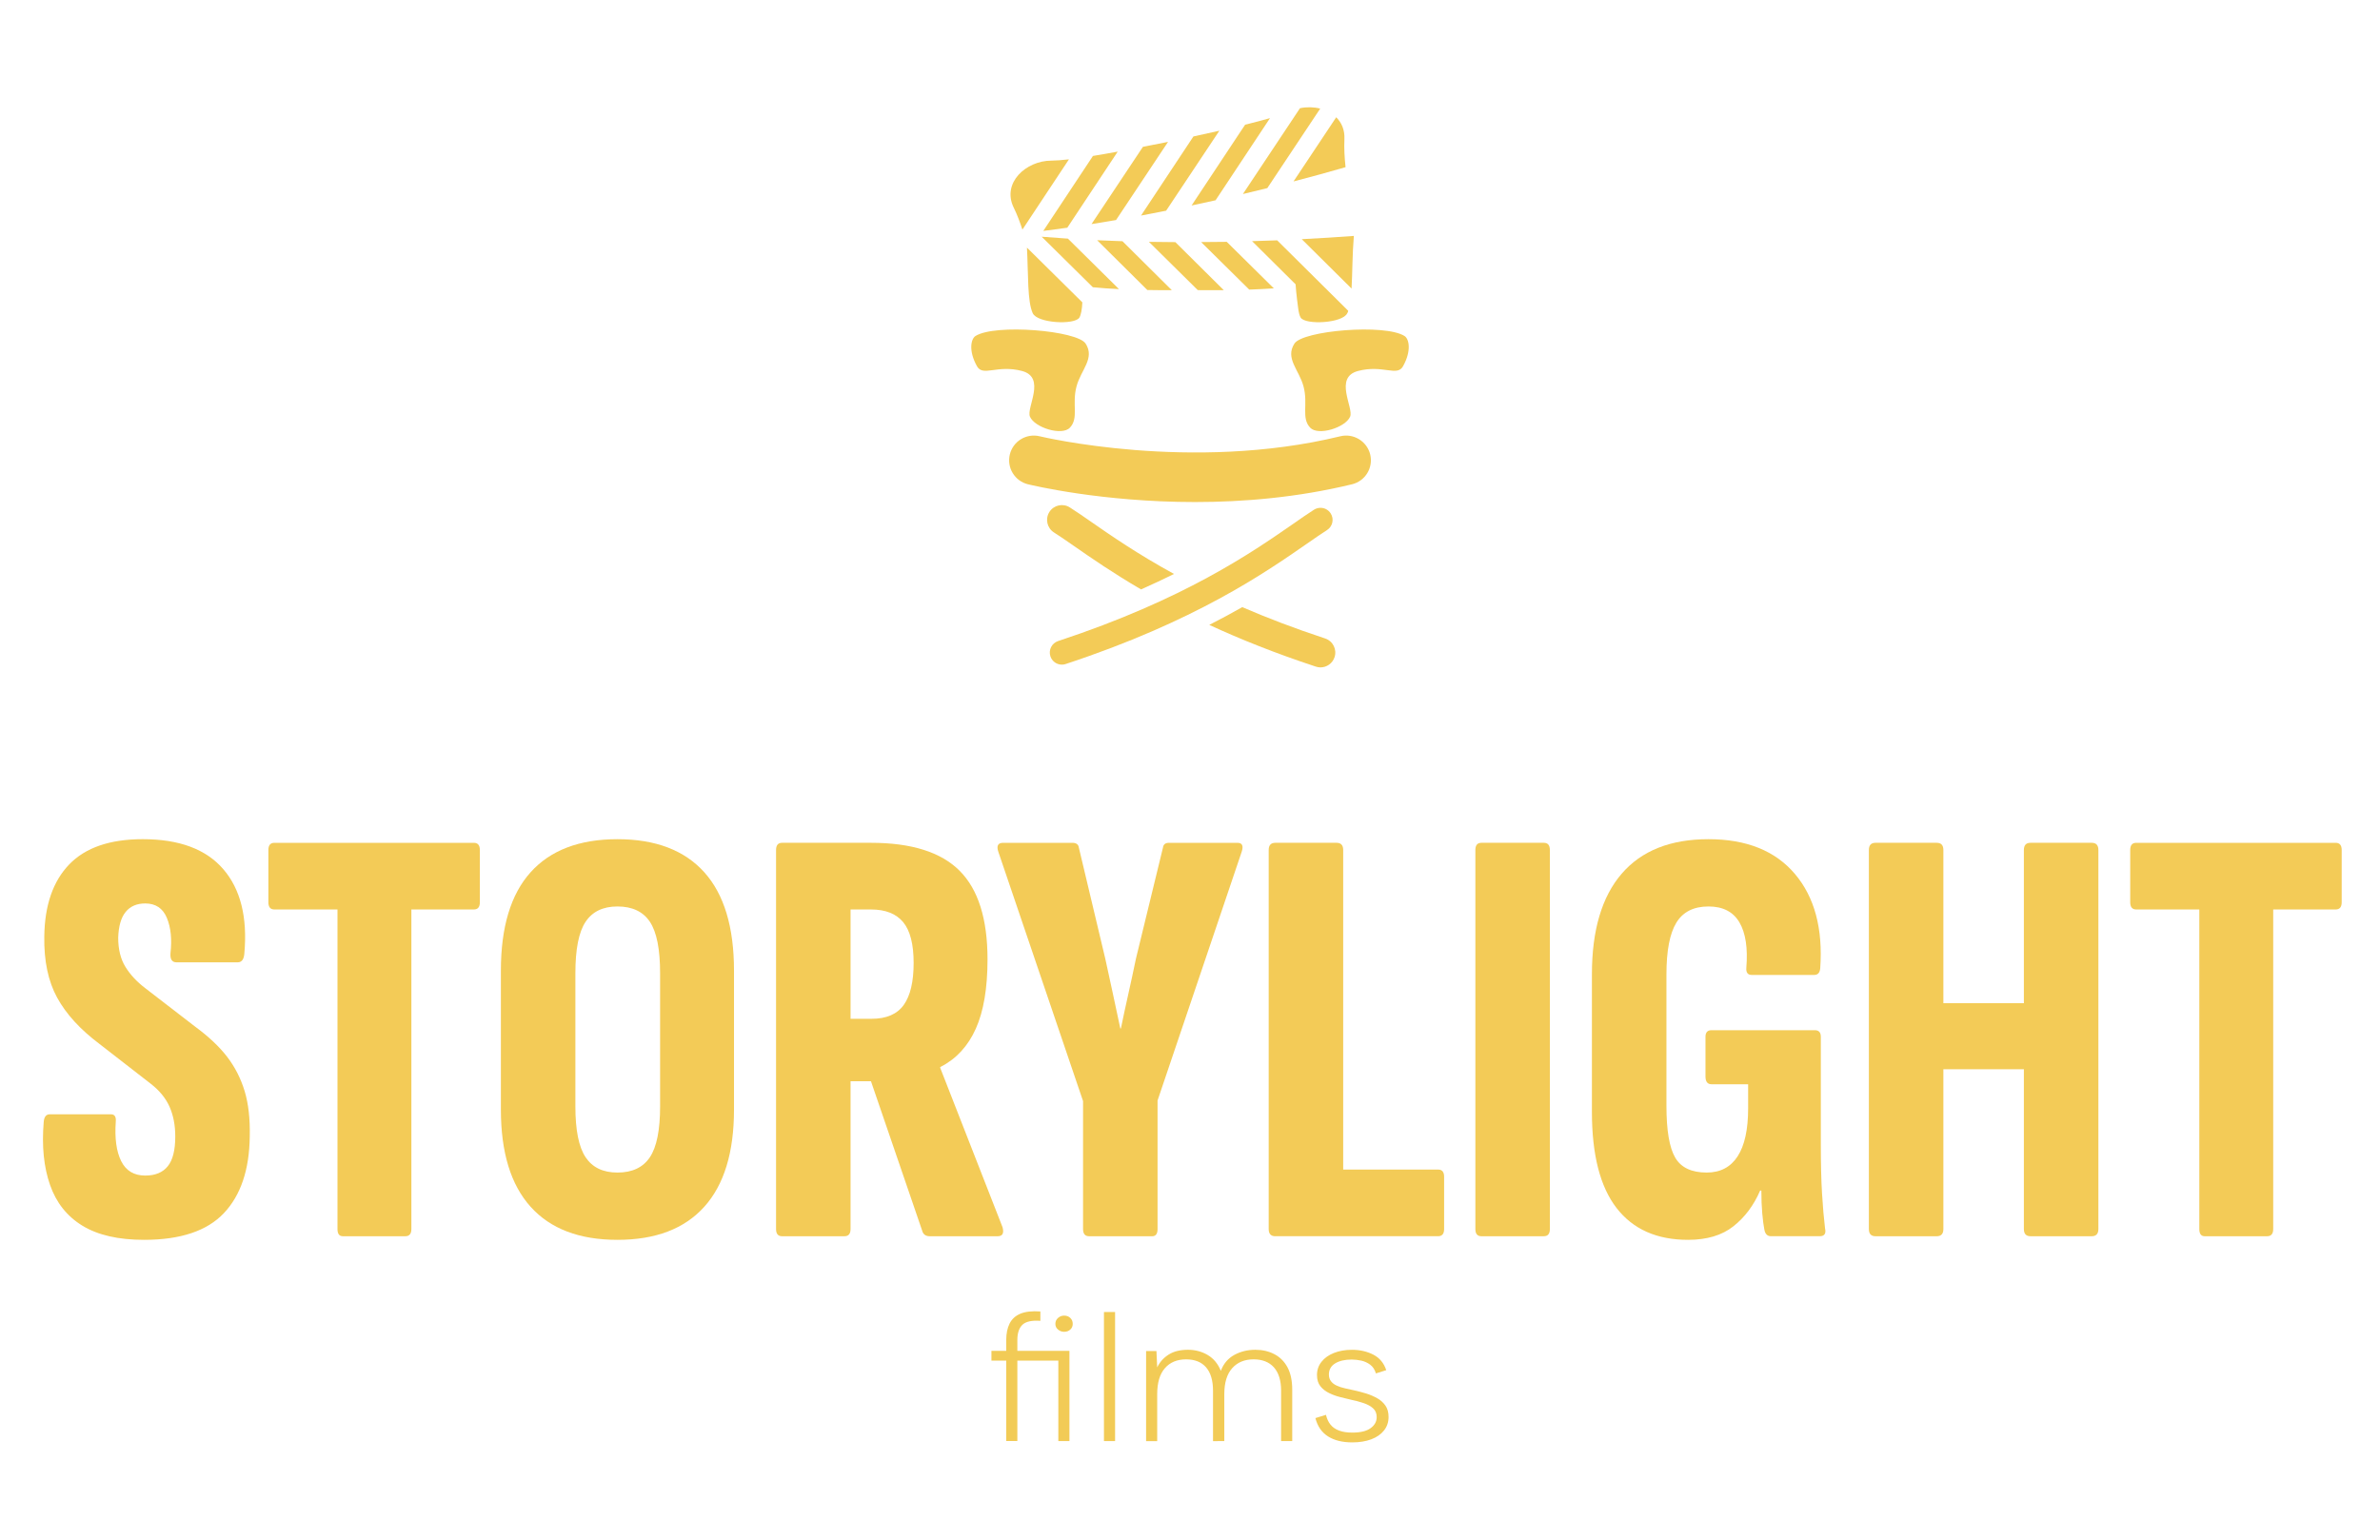 <?xml version="1.0" encoding="utf-8"?>
<svg version="1.2" baseProfile="tiny" id="Ebene_1" xmlns="http://www.w3.org/2000/svg" xmlns:xlink="http://www.w3.org/1999/xlink"
	 x="0px" y="0px" width="240.94px" height="155.91px" viewBox="0 0 240.94 155.91" xml:space="preserve">
<g>
	<g>
		<g>
			<path fill="#F3CB57" d="M14.581,125.543c-2.595,0-4.674-0.477-6.234-1.43c-1.562-0.952-2.656-2.331-3.284-4.136
				c-0.629-1.804-0.842-3.923-0.639-6.355c0.04-0.527,0.243-0.791,0.608-0.791h6.204c0.365,0,0.526,0.243,0.486,0.729
				c-0.122,1.703,0.061,3.041,0.547,4.015c0.487,0.973,1.297,1.46,2.433,1.46c1.013,0,1.773-0.314,2.281-0.943
				c0.506-0.628,0.76-1.632,0.76-3.011c0-1.135-0.193-2.138-0.578-3.011c-0.386-0.871-1.024-1.651-1.916-2.341l-5.17-4.015
				c-1.946-1.46-3.375-3.021-4.288-4.684c-0.913-1.662-1.349-3.729-1.308-6.203c0.04-3.163,0.882-5.596,2.524-7.299
				s4.125-2.555,7.451-2.555c3.689,0,6.406,1.014,8.15,3.041c1.743,2.028,2.453,4.866,2.129,8.516
				c-0.041,0.607-0.264,0.912-0.669,0.912h-6.204c-0.447,0-0.649-0.305-0.608-0.912c0.161-1.419,0.04-2.616-0.365-3.589
				c-0.406-0.974-1.136-1.46-2.189-1.46c-0.852,0-1.511,0.284-1.977,0.852c-0.467,0.568-0.721,1.439-0.76,2.615
				c0,1.177,0.243,2.159,0.729,2.95c0.487,0.791,1.156,1.511,2.007,2.159l5.048,3.893c1.378,1.014,2.463,2.037,3.254,3.071
				c0.791,1.034,1.378,2.189,1.764,3.467c0.385,1.277,0.557,2.809,0.517,4.592c-0.041,3.366-0.913,5.951-2.615,7.755
				C20.967,124.641,18.27,125.543,14.581,125.543z"/>
			<path fill="#F3CB57" d="M34.712,125.178c-0.365,0-0.547-0.243-0.547-0.729V92.091h-6.387c-0.406,0-0.608-0.243-0.608-0.729
				v-5.292c0-0.486,0.202-0.729,0.608-0.729h20.193c0.405,0,0.608,0.243,0.608,0.729v5.292c0,0.486-0.204,0.729-0.608,0.729h-6.325
				v32.357c0,0.486-0.204,0.729-0.608,0.729H34.712z"/>
			<path fill="#F3CB57" d="M62.507,125.543c-3.853,0-6.782-1.115-8.789-3.346c-2.007-2.229-3.011-5.514-3.011-9.853v-14.05
				c0-4.419,1.004-7.745,3.011-9.975c2.007-2.229,4.936-3.345,8.789-3.345c3.852,0,6.781,1.116,8.789,3.345
				c2.007,2.23,3.011,5.556,3.011,9.975v14.05c0,4.339-1.004,7.623-3.011,9.853C69.289,124.428,66.359,125.543,62.507,125.543z
				 M62.507,118.73c1.5,0,2.594-0.517,3.284-1.551c0.689-1.034,1.034-2.746,1.034-5.14V98.538c0-2.433-0.345-4.166-1.034-5.2
				c-0.69-1.034-1.785-1.551-3.284-1.551c-1.46,0-2.535,0.517-3.224,1.551c-0.69,1.034-1.034,2.768-1.034,5.2v13.502
				c0,2.394,0.344,4.105,1.034,5.14C59.973,118.214,61.047,118.73,62.507,118.73z"/>
			<path fill="#F3CB57" d="M79.172,125.178c-0.406,0-0.608-0.243-0.608-0.729V86.069c0-0.486,0.202-0.729,0.608-0.729h9.001
				c4.095,0,7.085,0.942,8.971,2.828c1.885,1.885,2.828,4.876,2.828,8.971c0,2.92-0.396,5.262-1.186,7.025s-1.977,3.052-3.558,3.862
				l-0.061,0.061l6.326,16.179c0.162,0.608,0,0.912-0.487,0.912h-6.873c-0.365,0-0.608-0.142-0.73-0.426l-5.23-15.267h-2.068v14.963
				c0,0.486-0.204,0.729-0.608,0.729H79.172z M86.106,103.16h2.128c1.5,0,2.585-0.466,3.254-1.398
				c0.669-0.933,1.004-2.352,1.004-4.258c0-1.905-0.355-3.284-1.064-4.136c-0.71-0.852-1.794-1.277-3.254-1.277h-2.068V103.16z"/>
			<path fill="#F3CB57" d="M110.252,125.178c-0.406,0-0.608-0.243-0.608-0.729v-12.955l-8.576-25.241
				c-0.204-0.608-0.041-0.912,0.486-0.912h6.995c0.405,0,0.628,0.163,0.669,0.486l2.676,11.252c0.243,1.136,0.496,2.302,0.76,3.497
				c0.263,1.196,0.517,2.383,0.76,3.559h0.061c0.243-1.176,0.496-2.352,0.76-3.528c0.263-1.175,0.517-2.351,0.76-3.527l2.737-11.252
				c0.04-0.324,0.243-0.486,0.608-0.486h6.934c0.486,0,0.628,0.304,0.426,0.912l-8.515,25.18v13.017
				c0,0.486-0.183,0.729-0.547,0.729H110.252z"/>
			<path fill="#F3CB57" d="M129.106,125.178c-0.447,0-0.669-0.243-0.669-0.729V86.069c0-0.486,0.222-0.729,0.669-0.729h6.204
				c0.446,0,0.669,0.243,0.669,0.729v32.357h9.609c0.405,0,0.608,0.243,0.608,0.729v5.292c0,0.486-0.203,0.729-0.608,0.729H129.106z
				"/>
			<path fill="#F3CB57" d="M149.968,125.178c-0.406,0-0.608-0.243-0.608-0.729V86.069c0-0.486,0.202-0.729,0.608-0.729h6.325
				c0.405,0,0.608,0.243,0.608,0.729v38.379c0,0.486-0.204,0.729-0.608,0.729H149.968z"/>
			<path fill="#F3CB57" d="M170.89,125.543c-3.163,0-5.575-1.074-7.238-3.224c-1.663-2.148-2.494-5.393-2.494-9.731V98.659
				c0-4.46,1.004-7.855,3.011-10.187c2.007-2.332,4.936-3.498,8.789-3.498c3.852,0,6.771,1.177,8.758,3.528
				c1.986,2.352,2.838,5.535,2.555,9.549c-0.041,0.446-0.243,0.669-0.608,0.669h-6.325c-0.406,0-0.588-0.243-0.547-0.73
				c0.162-1.986-0.071-3.517-0.7-4.592c-0.629-1.074-1.672-1.611-3.132-1.611c-1.501,0-2.585,0.547-3.254,1.642
				c-0.669,1.095-1.003,2.839-1.003,5.23v13.32c0,2.474,0.294,4.218,0.882,5.23c0.587,1.015,1.652,1.521,3.193,1.521
				c1.378,0,2.422-0.547,3.132-1.642c0.709-1.095,1.064-2.717,1.064-4.866v-2.433h-3.71c-0.406,0-0.608-0.264-0.608-0.791v-4.014
				c0-0.446,0.202-0.669,0.608-0.669h10.461c0.405,0,0.608,0.223,0.608,0.669v10.887c0,1.987,0.04,3.649,0.122,4.987
				c0.081,1.338,0.182,2.515,0.304,3.527c0.122,0.527-0.061,0.791-0.547,0.791h-4.927c-0.365,0-0.588-0.223-0.669-0.669
				c-0.082-0.405-0.152-0.952-0.213-1.643c-0.061-0.688-0.091-1.459-0.091-2.311h-0.122c-0.649,1.5-1.551,2.706-2.707,3.618
				C174.326,125.087,172.795,125.543,170.89,125.543z"/>
			<path fill="#F3CB57" d="M189.865,125.178c-0.447,0-0.669-0.243-0.669-0.729V86.069c0-0.486,0.222-0.729,0.669-0.729h6.204
				c0.446,0,0.669,0.243,0.669,0.729v15.51h8.15v-15.51c0-0.486,0.222-0.729,0.669-0.729h6.204c0.445,0,0.669,0.243,0.669,0.729
				v38.379c0,0.486-0.224,0.729-0.669,0.729h-6.204c-0.447,0-0.669-0.243-0.669-0.729V108.27h-8.15v16.179
				c0,0.486-0.224,0.729-0.669,0.729H189.865z"/>
			<path fill="#F3CB57" d="M223.195,125.178c-0.365,0-0.547-0.243-0.547-0.729V92.091h-6.387c-0.406,0-0.608-0.243-0.608-0.729
				v-5.292c0-0.486,0.202-0.729,0.608-0.729h20.193c0.405,0,0.608,0.243,0.608,0.729v5.292c0,0.486-0.204,0.729-0.608,0.729h-6.325
				v32.357c0,0.486-0.204,0.729-0.608,0.729H223.195z"/>
		</g>
		<g>
			<g>
				<path fill="#F2CB56" d="M108.265,136.785v9.136h-1.125v-8.149h-6.772v-0.986H108.265z M101.867,135.678
					c0-0.649,0.112-1.199,0.336-1.651c0.224-0.453,0.587-0.792,1.095-1.005c0.507-0.211,1.182-0.287,2.024-0.227v0.949
					c-0.881-0.065-1.489,0.079-1.824,0.405c-0.338,0.334-0.506,0.842-0.506,1.528v10.238h-1.125V135.678z M107.729,134.854
					c-0.235,0-0.443-0.076-0.619-0.229c-0.181-0.147-0.269-0.342-0.269-0.573c0-0.24,0.088-0.442,0.269-0.601
					c0.176-0.157,0.384-0.236,0.619-0.236c0.254,0,0.46,0.079,0.625,0.236c0.163,0.158,0.244,0.36,0.244,0.601
					c0,0.231-0.081,0.426-0.244,0.573C108.189,134.778,107.982,134.854,107.729,134.854z"/>
			</g>
			<g>
				<path fill="#F2CB56" d="M111.76,132.851h1.126v13.07h-1.126V132.851z"/>
			</g>
			<g>
				<path fill="#F2CB56" d="M116.025,136.804h1.048l0.076,1.657c0.25-0.531,0.633-0.963,1.147-1.292
					c0.513-0.331,1.172-0.494,1.974-0.494c0.738,0,1.401,0.182,1.993,0.531c0.597,0.353,1.037,0.884,1.329,1.603
					c0.272-0.727,0.729-1.263,1.358-1.61c0.634-0.348,1.343-0.523,2.137-0.523c0.721,0,1.368,0.15,1.934,0.45
					c0.565,0.294,1.007,0.744,1.325,1.336c0.314,0.597,0.473,1.344,0.473,2.244v5.216h-1.126v-5.105c0-1.031-0.247-1.823-0.73-2.365
					c-0.489-0.539-1.173-0.808-2.057-0.808c-0.905,0-1.627,0.295-2.161,0.892c-0.535,0.598-0.802,1.471-0.802,2.628v4.759H122.8
					v-5.105c0-1.031-0.235-1.823-0.702-2.365c-0.468-0.539-1.143-0.808-2.025-0.808c-0.908,0-1.622,0.295-2.142,0.892
					c-0.523,0.598-0.781,1.471-0.781,2.628v4.759h-1.124V136.804L116.025,136.804z"/>
			</g>
			<g>
				<path fill="#F2CB56" d="M134.234,143.262c0.095,0.397,0.247,0.733,0.464,0.997c0.217,0.268,0.509,0.468,0.88,0.603
					c0.367,0.134,0.808,0.199,1.322,0.199c0.814,0,1.434-0.145,1.846-0.444c0.415-0.297,0.623-0.671,0.623-1.12
					c0-0.379-0.12-0.674-0.364-0.893c-0.246-0.221-0.562-0.396-0.958-0.531c-0.396-0.134-0.828-0.25-1.285-0.342
					c-0.316-0.073-0.671-0.163-1.064-0.261c-0.396-0.097-0.777-0.233-1.138-0.41c-0.363-0.176-0.657-0.402-0.889-0.694
					c-0.229-0.286-0.346-0.66-0.346-1.136c0-0.511,0.153-0.958,0.455-1.337c0.306-0.389,0.719-0.681,1.256-0.896
					c0.531-0.211,1.142-0.321,1.824-0.321c0.816,0,1.542,0.168,2.174,0.494c0.634,0.329,1.065,0.853,1.302,1.568l-1.045,0.329
					c-0.116-0.39-0.314-0.685-0.583-0.885c-0.271-0.197-0.569-0.336-0.897-0.41c-0.332-0.068-0.655-0.11-0.969-0.11
					c-0.701,0-1.259,0.134-1.68,0.392c-0.422,0.264-0.631,0.64-0.631,1.124c0,0.278,0.075,0.51,0.218,0.688
					c0.144,0.188,0.337,0.329,0.58,0.439c0.246,0.113,0.524,0.205,0.84,0.273c0.313,0.074,0.645,0.147,0.987,0.219
					c0.381,0.087,0.771,0.189,1.162,0.308c0.398,0.126,0.763,0.284,1.11,0.479c0.342,0.192,0.615,0.442,0.831,0.747
					c0.211,0.306,0.313,0.687,0.313,1.147c0,0.523-0.154,0.98-0.465,1.37c-0.309,0.387-0.737,0.684-1.285,0.892
					c-0.546,0.203-1.184,0.311-1.924,0.311c-1.001,0-1.821-0.202-2.461-0.61c-0.638-0.407-1.059-1.023-1.271-1.85L134.234,143.262z"
					/>
			</g>
		</g>
	</g>
	<g>
		<g>
			<path fill="#F3CB57" d="M104.266,42.188c0.476,1.114,3.241,1.976,4.048,1.114c0.923-0.988,0.183-2.37,0.668-4.176
				c0.451-1.685,1.882-2.837,0.923-4.333c-0.85-1.327-9.196-2.027-11.157-0.766c-0.446,0.286-0.726,1.481,0.159,3.06
				c0.606,1.085,2.04-0.188,4.56,0.479C105.938,38.225,103.879,41.294,104.266,42.188z"/>
		</g>
		<g>
			<path fill="#F3CB57" d="M142.193,34.027c-1.961-1.261-10.307-0.562-11.154,0.766c-0.96,1.497,0.472,2.649,0.923,4.333
				c0.482,1.806-0.255,3.188,0.671,4.176c0.802,0.861,3.569,0,4.048-1.114c0.382-0.895-1.678-3.964,0.793-4.623
				c2.521-0.667,3.957,0.606,4.561-0.479C142.919,35.508,142.642,34.313,142.193,34.027z"/>
		</g>
		<g>
			<path fill="#F3CB57" d="M135.689,44.176c-15.077,3.671-30.282,0.038-30.43,0.002c-1.351-0.329-2.699,0.495-3.027,1.833
				c-0.329,1.34,0.49,2.695,1.831,3.025c0.439,0.105,7.481,1.8,16.909,1.8c4.862,0,10.356-0.451,15.904-1.8
				c1.34-0.326,2.164-1.678,1.836-3.021C138.383,44.673,137.018,43.85,135.689,44.176z"/>
		</g>
		<g>
			<path fill="#F3CB57" d="M134.336,53.677c0.573-0.362,0.743-1.118,0.377-1.688c-0.231-0.368-0.626-0.568-1.031-0.568
				c-0.225,0-0.454,0.062-0.658,0.191c-0.626,0.397-1.34,0.898-2.167,1.473c-4.11,2.849-10.979,7.622-23.739,11.826
				c-0.643,0.212-0.991,0.904-0.78,1.547c0.169,0.514,0.648,0.842,1.164,0.842c0.127,0,0.256-0.017,0.381-0.062
				c13.096-4.319,20.15-9.22,24.369-12.145C133.048,54.541,133.734,54.063,134.336,53.677z"/>
		</g>
		<g>
			<path fill="#F3CB57" d="M106.695,53.913c0.601,0.379,1.284,0.855,2.082,1.409c1.703,1.185,3.888,2.695,6.737,4.36
				c1.186-0.527,2.296-1.05,3.338-1.564c-3.684-2.021-6.362-3.869-8.365-5.264c-0.831-0.577-1.549-1.073-2.181-1.473
				c-0.697-0.445-1.627-0.242-2.07,0.458C105.791,52.54,105.996,53.465,106.695,53.913z"/>
		</g>
		<g>
			<path fill="#F3CB57" d="M134.15,64.65c-3.141-1.034-5.919-2.104-8.389-3.173c-1.026,0.586-2.144,1.189-3.341,1.798
				c3.057,1.414,6.613,2.849,10.789,4.226c0.156,0.054,0.314,0.077,0.472,0.077c0.628,0,1.215-0.4,1.421-1.03
				C135.365,65.759,134.937,64.909,134.15,64.65z"/>
		</g>
		<g>
			<g>
				<path fill="#F3CB57" d="M120.49,14.31l-4.978,7.517c0.839-0.158,1.688-0.321,2.542-0.492l5.389-8.099
					c-0.863,0.195-1.743,0.39-2.627,0.582L120.49,14.31z"/>
			</g>
			<g>
				<path fill="#F3CB57" d="M105.618,23.383c0.787-0.097,1.599-0.207,2.43-0.325l5.104-7.706c-0.872,0.161-1.714,0.311-2.507,0.438
					L105.618,23.383z"/>
			</g>
			<g>
				<path fill="#F3CB57" d="M110.499,22.691c0.817-0.13,1.643-0.264,2.484-0.41l5.264-7.915c-0.839,0.166-1.691,0.335-2.542,0.5
					L110.499,22.691z"/>
			</g>
			<g>
				<path fill="#F3CB57" d="M135.272,11.875l-4.323,6.497c1.785-0.464,3.548-0.945,5.269-1.444c-0.104-0.959-0.159-1.92-0.116-2.842
					C136.146,13.148,135.813,12.41,135.272,11.875z"/>
			</g>
			<g>
				<path fill="#F3CB57" d="M125.642,13.24l-5.011,7.566c0.808-0.171,1.617-0.347,2.428-0.527l5.51-8.317
					c-0.751,0.216-1.604,0.438-2.515,0.663L125.642,13.24z"/>
			</g>
			<g>
				<path fill="#F3CB57" d="M103.504,23.249l4.71-7.113c-0.691,0.079-1.302,0.126-1.786,0.129c-2.554,0.005-5.032,2.247-3.805,4.757
					C102.968,21.722,103.25,22.48,103.504,23.249z"/>
			</g>
			<g>
				<path fill="#F3CB57" d="M131.605,10.956l-5.78,8.691c0.826-0.196,1.647-0.396,2.471-0.599l5.356-8.052
					C133.002,10.833,132.294,10.815,131.605,10.956z"/>
			</g>
		</g>
		<g>
			<path fill="#F3CB57" d="M113.28,29.275l-5.17-5.112c-0.912-0.058-1.798-0.124-2.654-0.194l5.179,5.117
				C111.473,29.169,112.37,29.229,113.28,29.275z"/>
		</g>
		<g>
			<path fill="#F3CB57" d="M104.55,31.714c0.467,1.021,4.24,1.211,4.722,0.445c0.159-0.257,0.271-0.86,0.3-1.543l-5.607-5.542
				C104.107,27.884,104,30.517,104.55,31.714z"/>
		</g>
		<g>
			<path fill="#F3CB57" d="M128.958,29.199l-4.768-4.712c-0.869,0.015-1.732,0.019-2.595,0.023l4.872,4.814
				C127.305,29.295,128.146,29.254,128.958,29.199z"/>
		</g>
		<g>
			<path fill="#F3CB57" d="M137.057,23.888c-1.727,0.133-3.496,0.238-5.273,0.33l5.041,5.002
				C136.915,27.699,136.898,25.795,137.057,23.888z"/>
		</g>
		<g>
			<path fill="#F3CB57" d="M123.886,29.379l-4.899-4.862c-0.9-0.004-1.793-0.013-2.676-0.029l4.947,4.89
				C122.024,29.385,122.921,29.389,123.886,29.379z"/>
		</g>
		<g>
			<path fill="#F3CB57" d="M118.628,29.383l-4.995-4.958c-0.874-0.027-1.723-0.062-2.563-0.1l5.08,5.041
				C117.026,29.382,117.868,29.386,118.628,29.383z"/>
		</g>
		<g>
			<path fill="#F3CB57" d="M131.407,31.103c0.052,0.469,0.145,0.863,0.266,1.056c0.479,0.767,4.252,0.576,4.719-0.445
				c0.073-0.16,0.045-0.033,0.095-0.241l-0.11-0.112l-7.083-7.026c-0.846,0.033-1.69,0.058-2.54,0.083l4.406,4.371
				C131.209,29.661,131.407,31.103,131.407,31.103z"/>
		</g>
	</g>
</g>
</svg>
